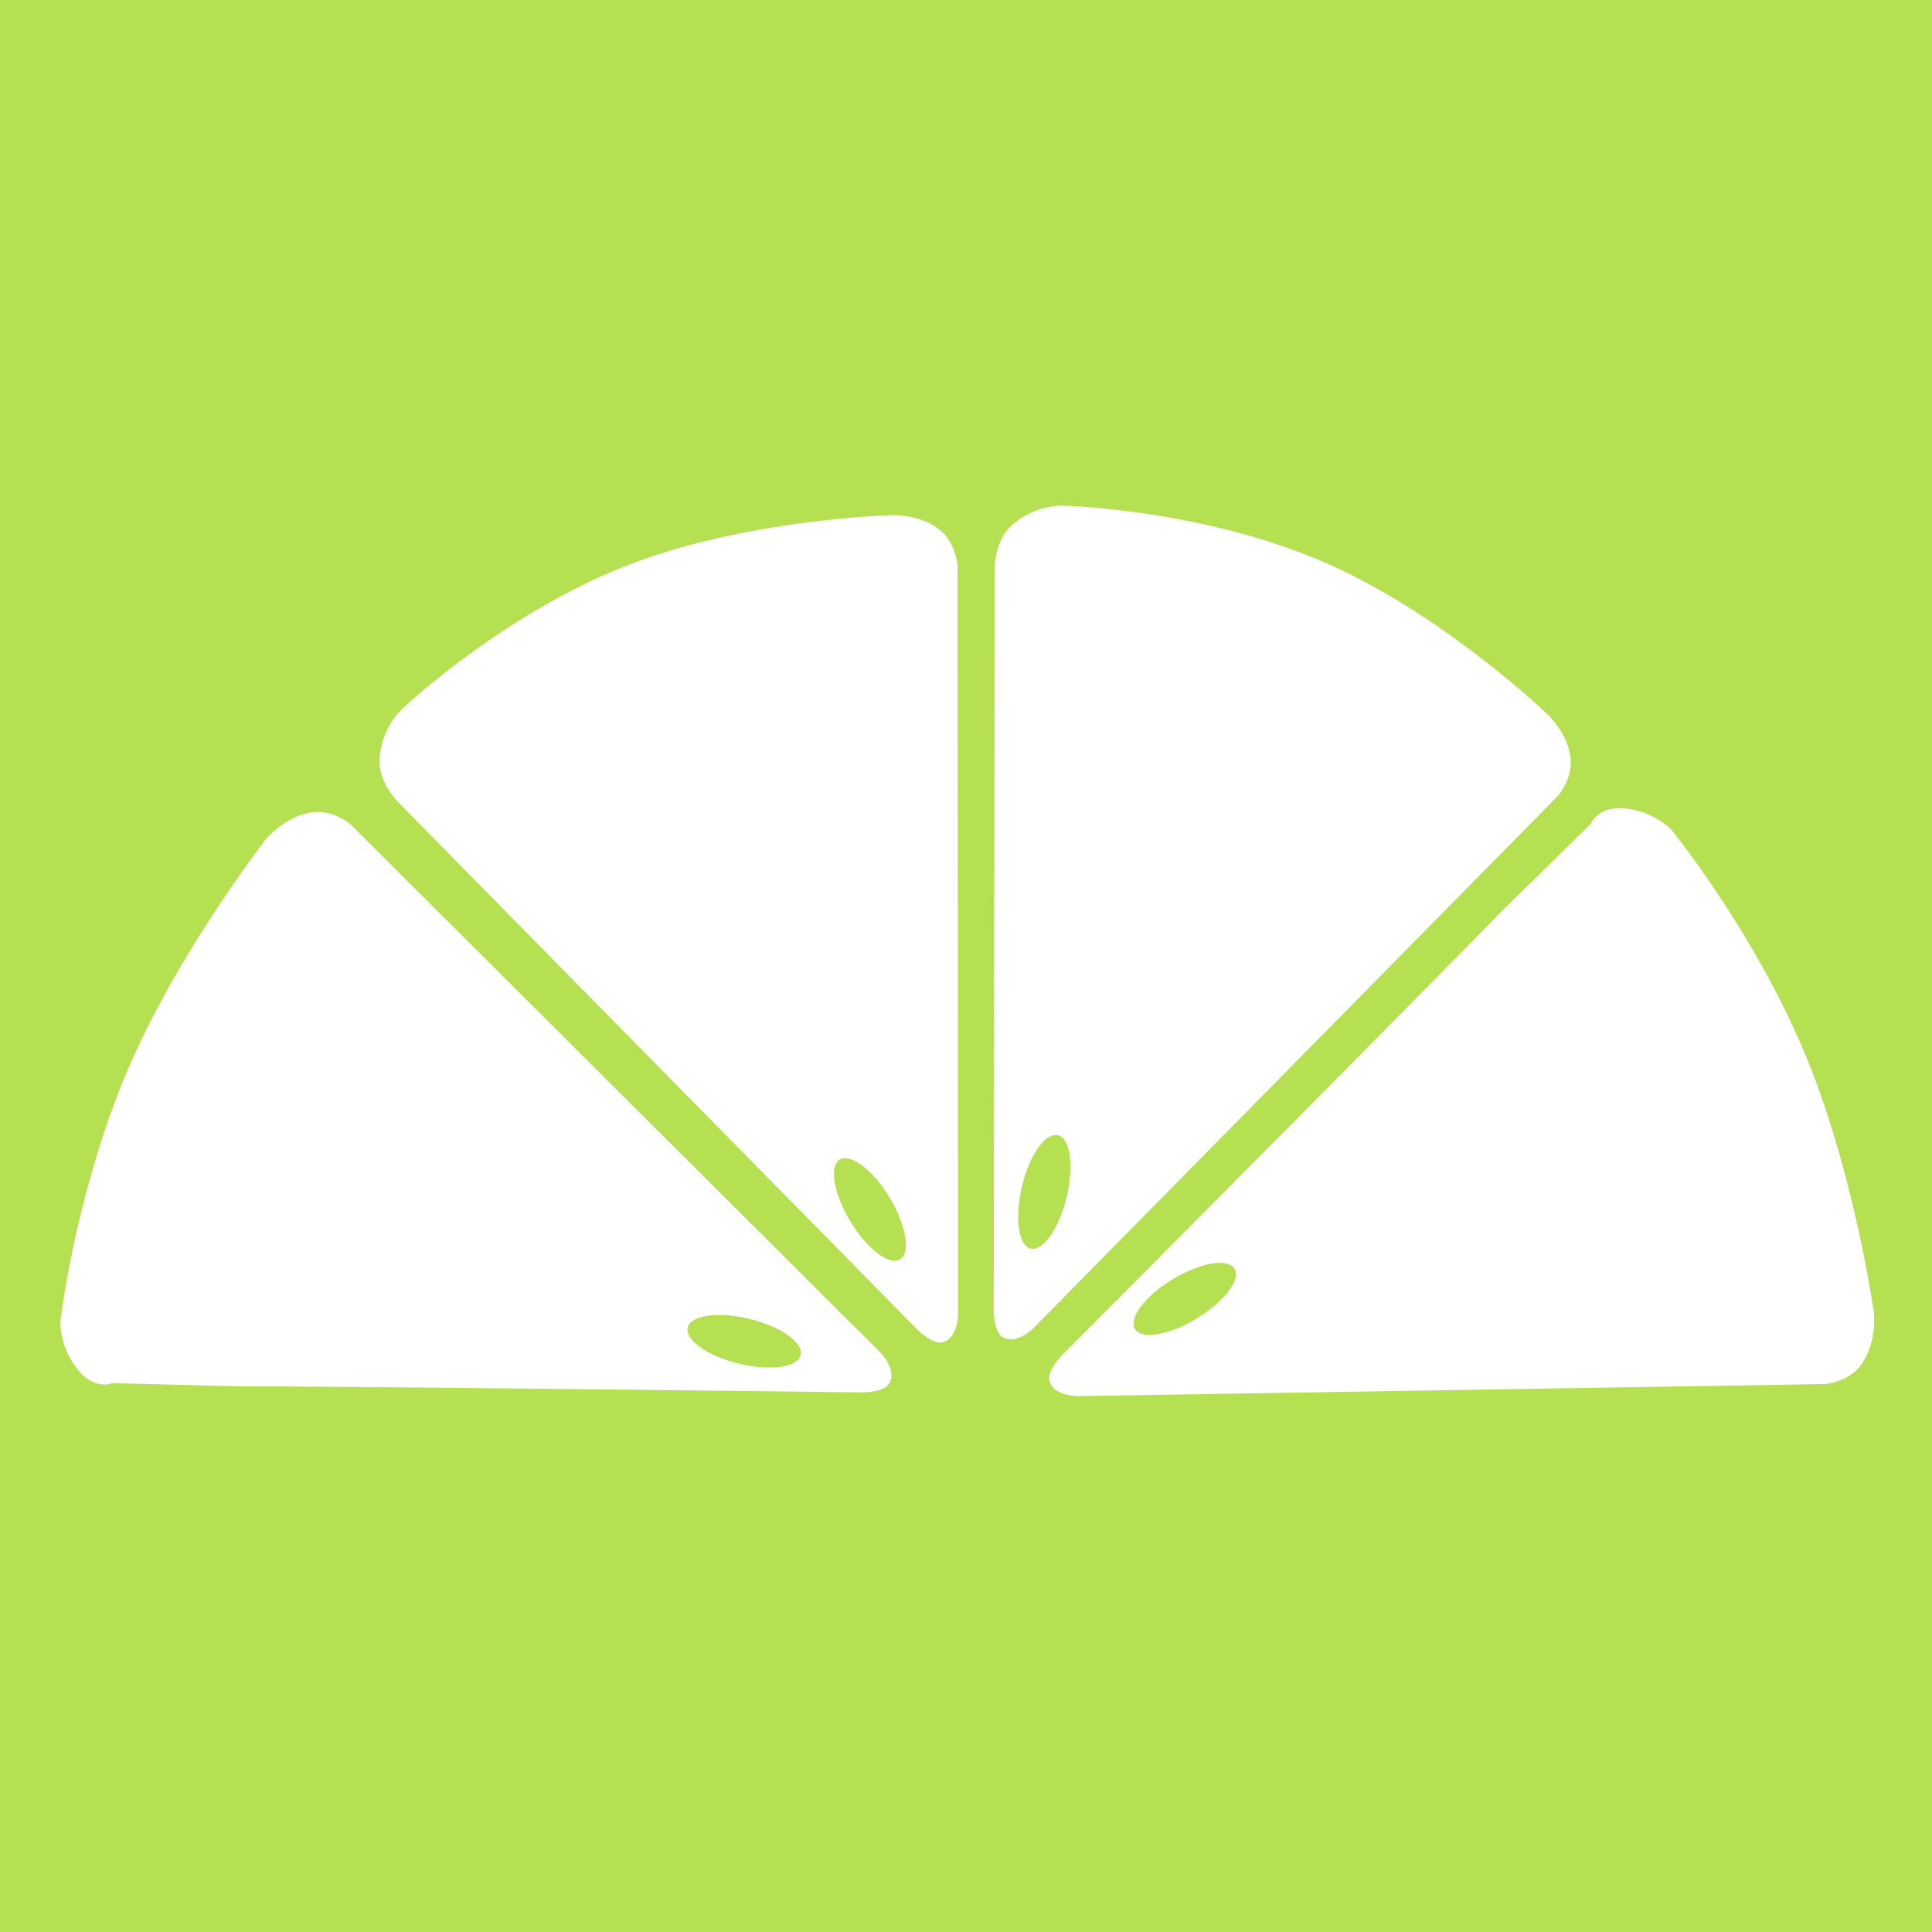 <svg xmlns="http://www.w3.org/2000/svg" viewBox="0 0 512 512"><path d="M0 0h512v512H0z" style="fill:#b5e051"/><path d="M62.18 367.36c53.13.23 165.41 1.63 165.41 1.63s6.63.27 8.11-2.43c2.05-3.69-2.41-8.14-2.41-8.14L93 218.56s-4.74-4.24-10.52-3.25c-7.31 1.16-12.18 7.31-12.18 7.31s-23.28 30-36.49 61C19.88 316.4 16 350.3 16 350.3a20.58 20.58 0 0 0 5.64 13.81c4.24 4.18 8.1 2.44 8.1 2.44Zm136.49-17.82c8.25 2 14.3 6.32 13.51 9.59s-8.15 4.25-16.4 2.25-14.32-6.33-13.52-9.59 8.14-4.28 16.41-2.25Zm55.23-1.29-.14-198.37s-.41-6.33-5.13-9.79c-6-4.36-13.76-3.49-13.76-3.49s-38.47 1.16-69.68 13.64c-33 13.22-58.85 37.83-58.85 37.83a20.61 20.61 0 0 0-5.77 13.79c0 5.93 5.15 10.94 5.15 10.94l136.71 138.87s4.49 4.9 7.44 4c4.03-1.12 4.03-7.42 4.03-7.42Zm-18.14-30.89c4.39 7.31 5.64 14.64 2.75 16.38s-8.76-2.83-13.16-10.07-5.65-14.67-2.82-16.37 8.83 2.76 13.23 10.06ZM273.85 352l139.08-141.15s4.16-4.77 3.21-10.57c-1.18-7.32-7.33-12.18-7.33-12.18s-27.81-26.34-58.75-39.47C317.32 134.72 281.35 134 281.35 134a20.55 20.55 0 0 0-13.77 5.74c-4.15 4.25-4 11.4-4 11.4l-.23 195.16s-.25 6.65 2.46 8.12c3.68 2 8.1-2.46 8.1-2.46Zm8.81-34.7c-2 8.29-6.28 14.38-9.54 13.58s-4.23-8.16-2.29-16.45 6.27-14.37 9.53-13.59 4.3 8.06 2.3 16.42Zm34.44 32.16c-7.3 4.39-14.62 5.59-16.35 2.71s2.82-8.79 10.08-13.18 14.62-5.66 16.34-2.72-2.82 8.73-10.07 13.15ZM398.45 241c-37.18 38-116.4 117.54-116.4 117.54s-4.82 4.57-3.91 7.51c1.22 4 7.52 3.94 7.52 3.94l198-3.2s6.35-.44 9.67-5.28c4.26-6.05 3.24-13.83 3.24-13.83s-5.31-37.6-18.34-68.67c-13.8-32.85-35.42-59.25-35.42-59.25a20.48 20.48 0 0 0-13.81-5.58c-5.94.13-7.39 4.11-7.39 4.11Z" style="fill:#fff;fill-rule:evenodd"/></svg>
